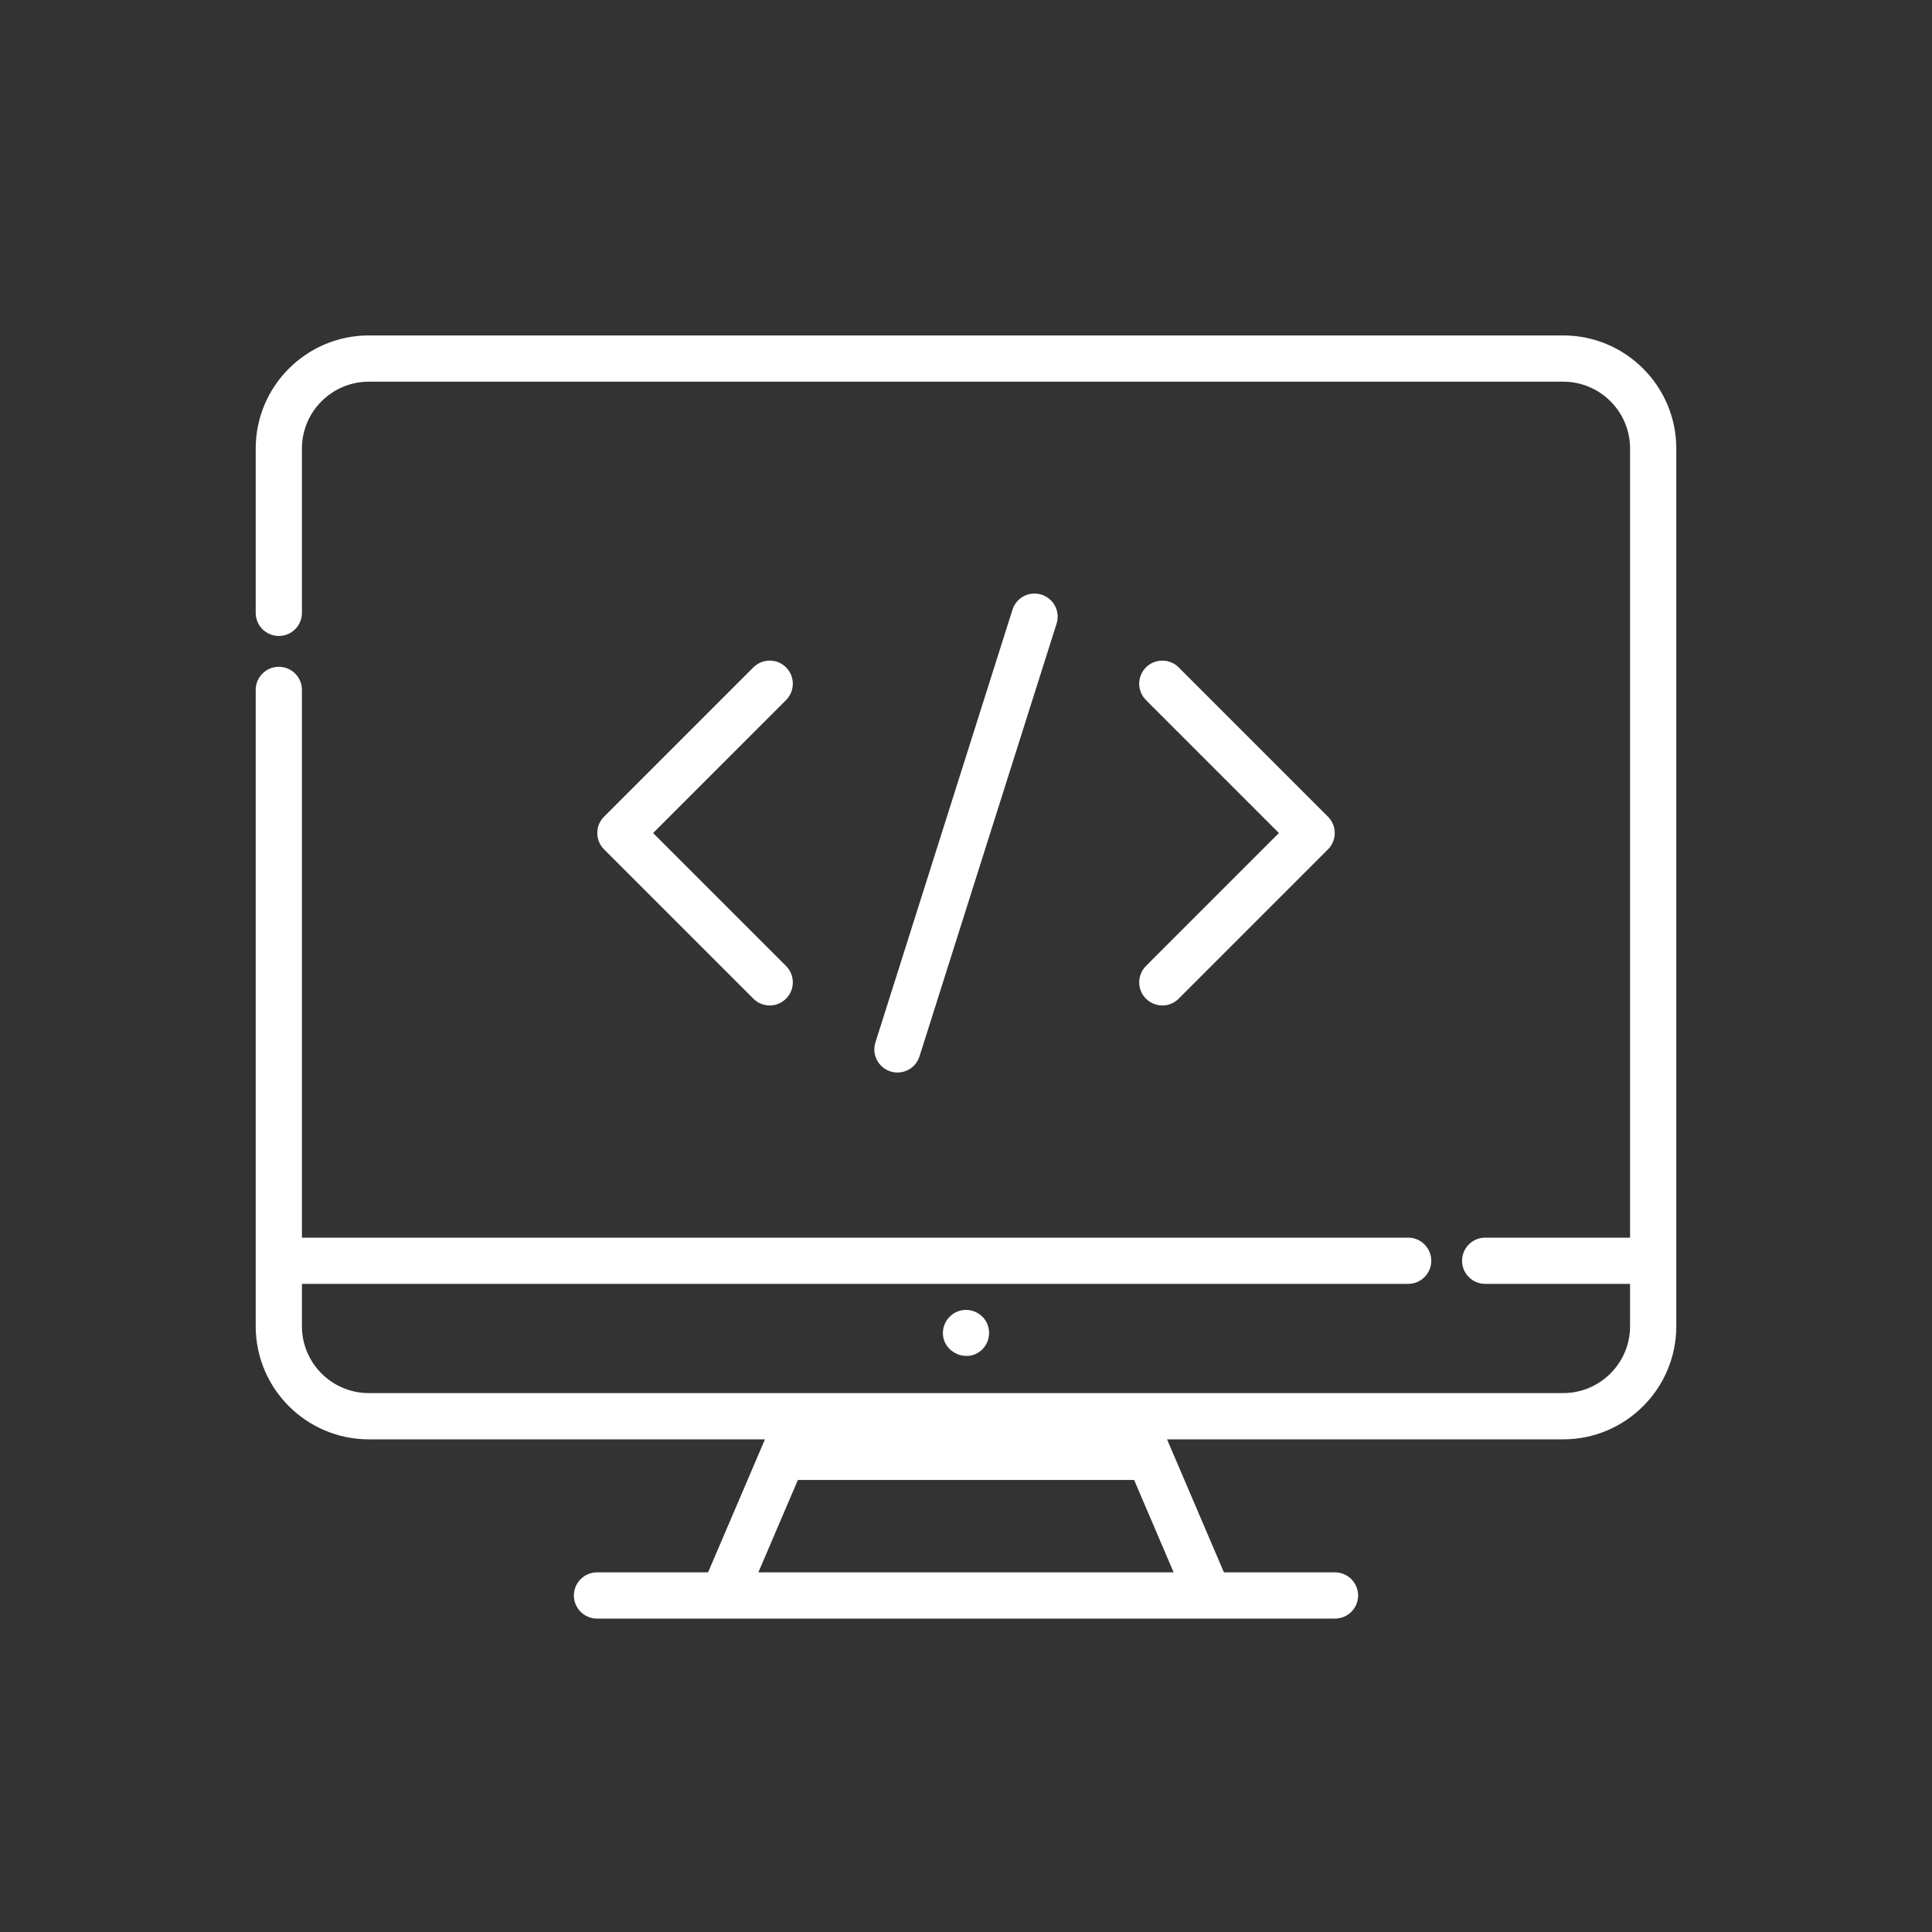 <svg width="68" height="68" viewBox="0 0 68 68" fill="none" xmlns="http://www.w3.org/2000/svg">
<rect x="0" y="0" width="68" height="68" fill="#333333" stroke="none"/>
<path d="M46.74 28.745L41.485 23.49C41.168 23.172 40.653 23.172 40.334 23.49C40.017 23.807 40.017 24.323 40.334 24.64L45.014 29.32L40.334 34C40.017 34.317 40.017 34.833 40.334 35.15C40.493 35.309 40.702 35.389 40.91 35.389C41.118 35.389 41.326 35.309 41.485 35.15L46.74 29.895C47.058 29.578 47.058 29.062 46.74 28.745Z" fill="white"/>
<path d="M22.987 29.32L27.666 24.64C27.984 24.322 27.984 23.807 27.666 23.489C27.349 23.172 26.834 23.172 26.516 23.489L21.261 28.744C20.943 29.062 20.943 29.577 21.261 29.895L26.516 35.15C26.675 35.309 26.883 35.389 27.091 35.389C27.299 35.389 27.508 35.309 27.666 35.15C27.984 34.832 27.984 34.317 27.666 33.999L22.987 29.32Z" fill="white"/>
<path d="M36.658 20.929C36.229 20.793 35.772 21.03 35.636 21.459L30.812 36.69C30.676 37.118 30.913 37.575 31.342 37.711C31.424 37.737 31.506 37.749 31.588 37.749C31.933 37.749 32.253 37.528 32.363 37.181L37.188 21.95C37.324 21.522 37.086 21.064 36.658 20.929Z" fill="white"/>
<path d="M55.02 11.806H12.98C10.786 11.806 9 13.592 9 15.786V21.57C9 22.02 9.364 22.384 9.814 22.384C10.263 22.384 10.627 22.02 10.627 21.57V15.786C10.627 14.489 11.683 13.434 12.98 13.434H55.02C56.318 13.434 57.373 14.489 57.373 15.786V43.561H52.274C51.825 43.561 51.46 43.925 51.46 44.375C51.46 44.824 51.825 45.188 52.274 45.188H57.373V46.68C57.373 47.977 56.317 49.032 55.02 49.032H39.843H28.157H12.98C11.683 49.032 10.627 47.977 10.627 46.68V45.188H49.562C50.011 45.188 50.376 44.824 50.376 44.375C50.376 43.925 50.011 43.561 49.562 43.561H10.627V24.283C10.627 23.833 10.263 23.469 9.814 23.469C9.364 23.469 9 23.833 9 24.283V46.68C9 48.875 10.786 50.66 12.98 50.66H26.924L24.922 55.342H21.013C20.564 55.342 20.199 55.706 20.199 56.156C20.199 56.605 20.564 56.969 21.013 56.969H46.987C47.437 56.969 47.801 56.605 47.801 56.156C47.801 55.706 47.436 55.342 46.987 55.342H43.078L41.076 50.66H55.02C57.215 50.66 59 48.875 59 46.68V15.786C59 13.592 57.215 11.806 55.02 11.806ZM41.308 55.342H26.692L28.083 52.089H39.917L41.308 55.342Z" fill="white"/>
<path d="M34.677 46.466C34.49 46.182 34.131 46.046 33.802 46.129C33.459 46.214 33.205 46.524 33.188 46.877C33.153 47.613 34.077 48.013 34.587 47.48C34.847 47.209 34.888 46.779 34.677 46.466Z" fill="white"/>
</svg>
